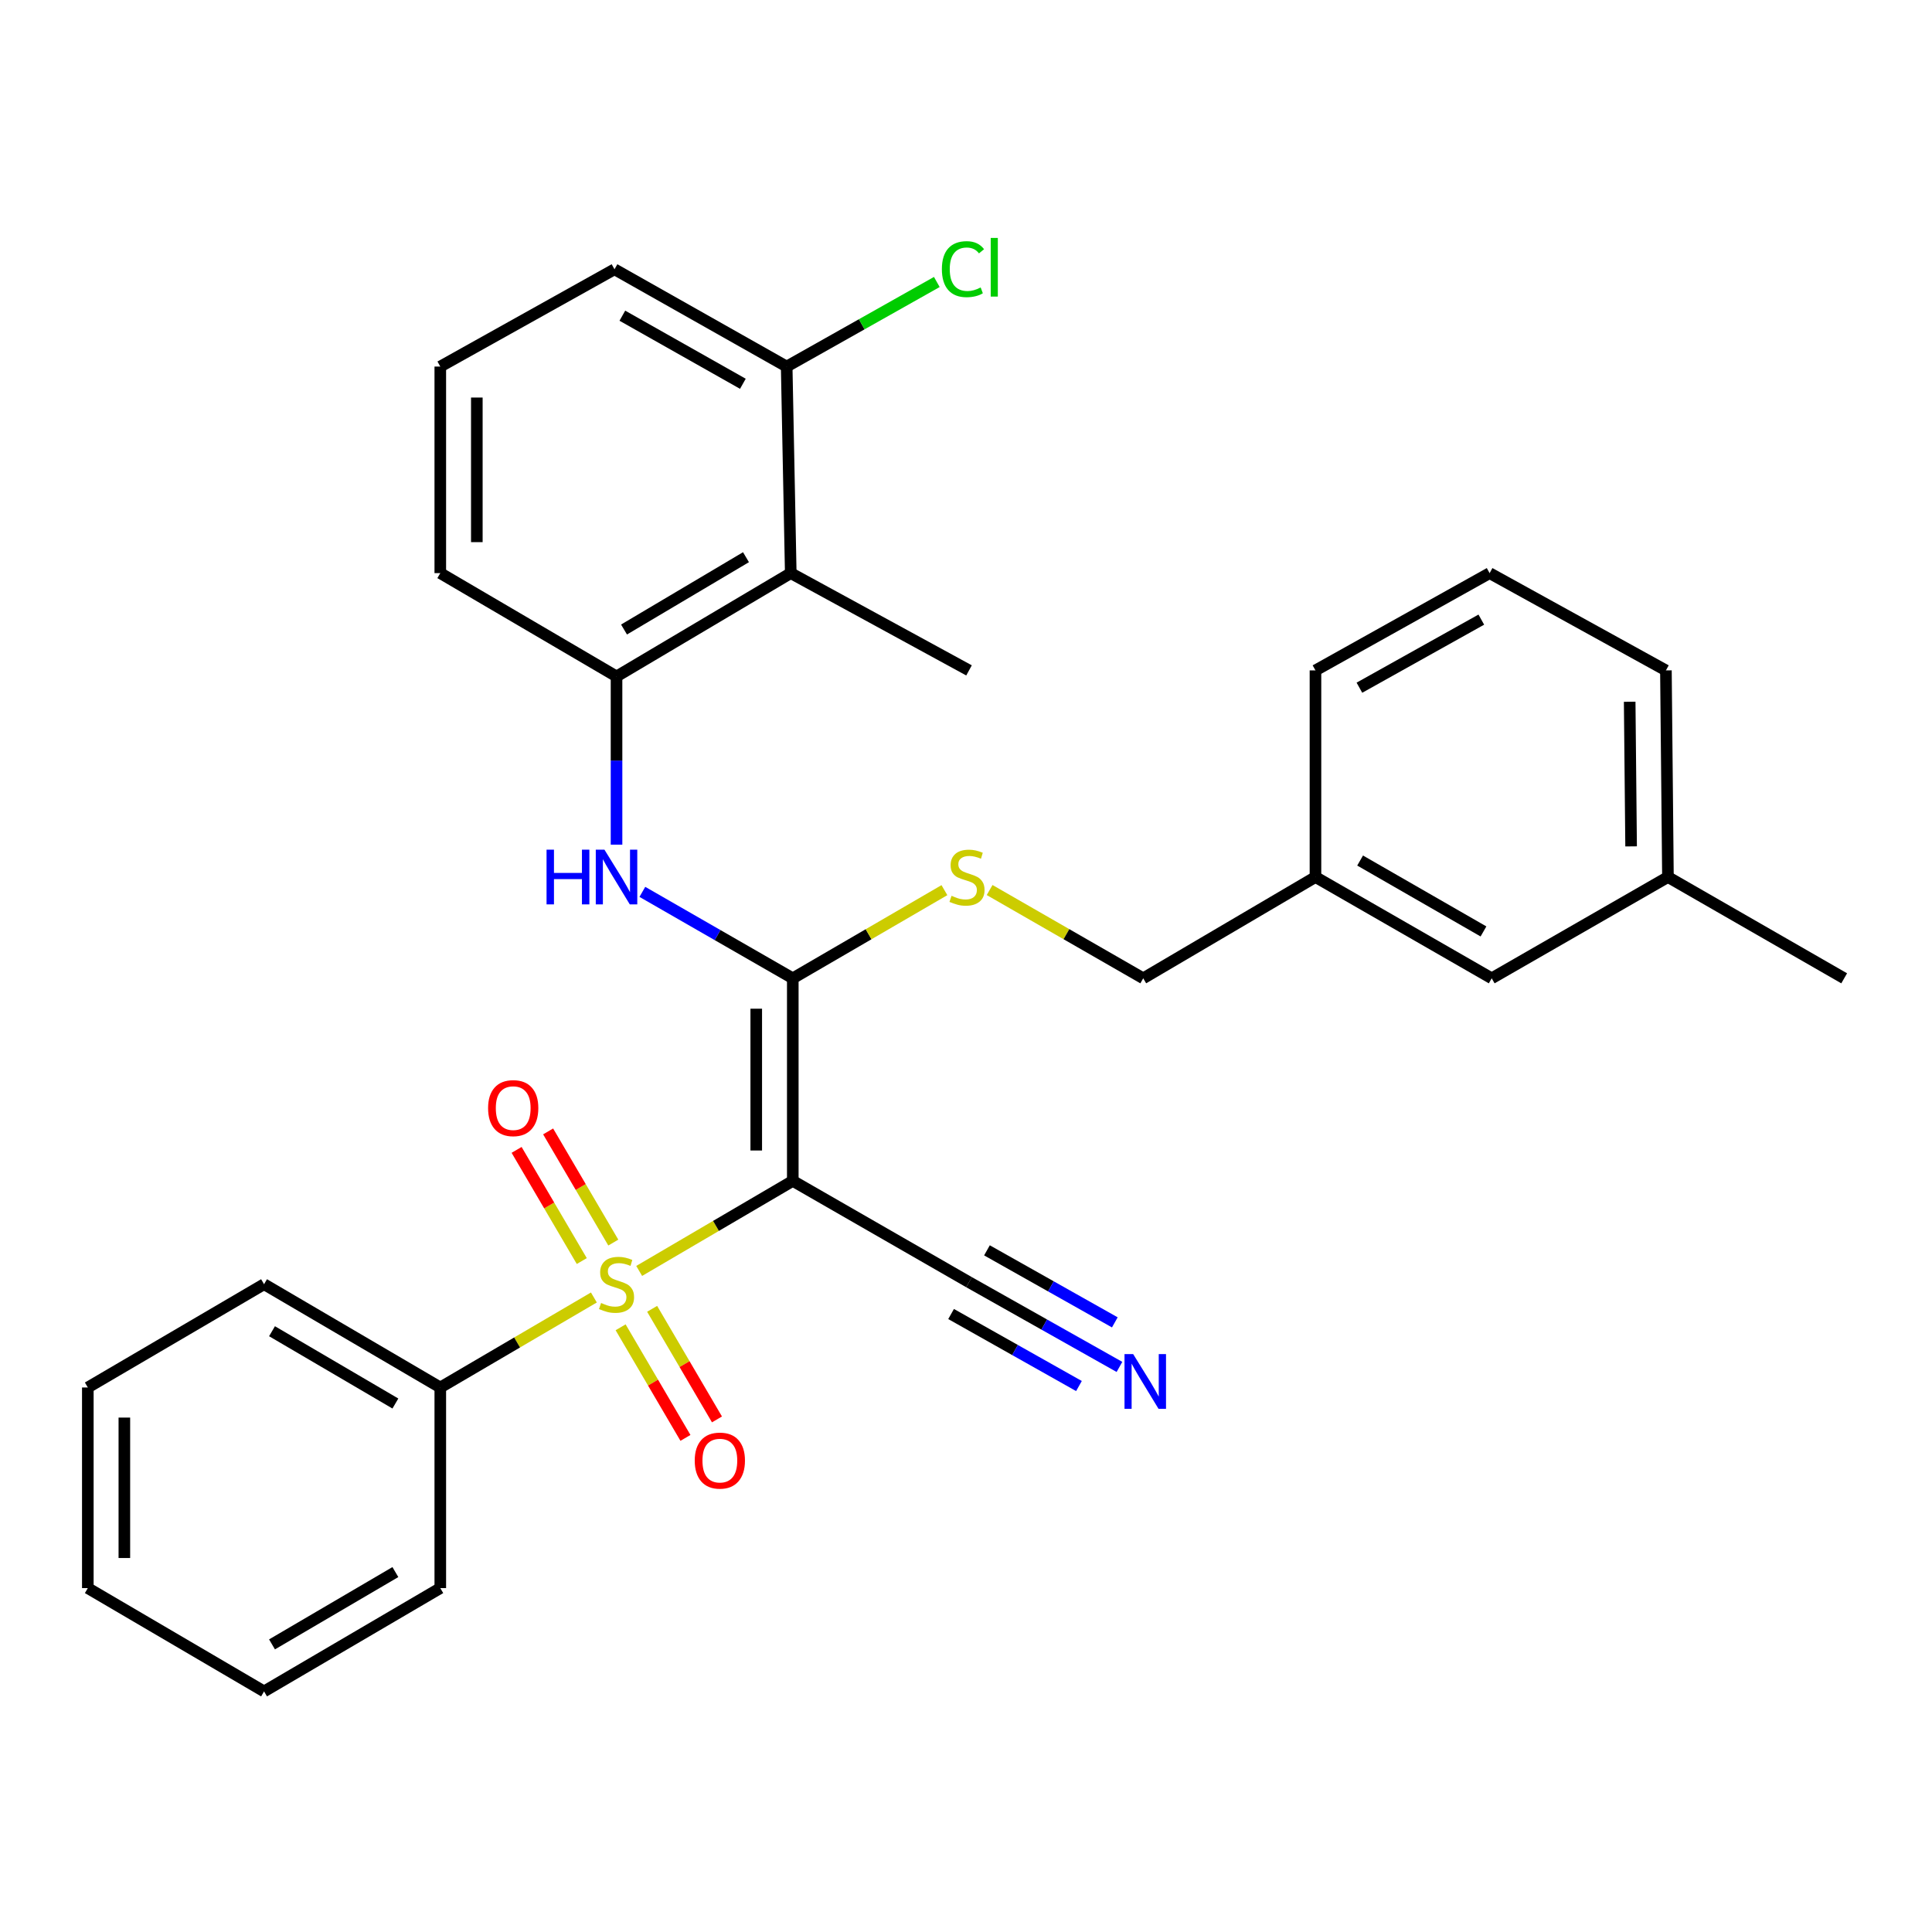 <?xml version='1.0' encoding='iso-8859-1'?>
<svg version='1.1' baseProfile='full'
              xmlns='http://www.w3.org/2000/svg'
                      xmlns:rdkit='http://www.rdkit.org/xml'
                      xmlns:xlink='http://www.w3.org/1999/xlink'
                  xml:space='preserve'
width='1000px' height='1000px' viewBox='0 0 1000 1000'>
<!-- END OF HEADER -->
<rect style='opacity:1.0;fill:#FFFFFF;stroke:none' width='1000' height='1000' x='0' y='0'> </rect>
<path class='bond-0' d='M 330.839,657.829 L 370.592,634.526' style='fill:none;fill-rule:evenodd;stroke:#CCCC00;stroke-width:6px;stroke-linecap:butt;stroke-linejoin:miter;stroke-opacity:1' />
<path class='bond-0' d='M 370.592,634.526 L 410.345,611.222' style='fill:none;fill-rule:evenodd;stroke:#000000;stroke-width:6px;stroke-linecap:butt;stroke-linejoin:miter;stroke-opacity:1' />
<path class='bond-8' d='M 321.231,687.008 L 338.01,715.628' style='fill:none;fill-rule:evenodd;stroke:#CCCC00;stroke-width:6px;stroke-linecap:butt;stroke-linejoin:miter;stroke-opacity:1' />
<path class='bond-8' d='M 338.01,715.628 L 354.789,744.249' style='fill:none;fill-rule:evenodd;stroke:#FF0000;stroke-width:6px;stroke-linecap:butt;stroke-linejoin:miter;stroke-opacity:1' />
<path class='bond-8' d='M 337.546,677.443 L 354.325,706.063' style='fill:none;fill-rule:evenodd;stroke:#CCCC00;stroke-width:6px;stroke-linecap:butt;stroke-linejoin:miter;stroke-opacity:1' />
<path class='bond-8' d='M 354.325,706.063 L 371.105,734.684' style='fill:none;fill-rule:evenodd;stroke:#FF0000;stroke-width:6px;stroke-linecap:butt;stroke-linejoin:miter;stroke-opacity:1' />
<path class='bond-9' d='M 317.444,643.156 L 300.578,614.386' style='fill:none;fill-rule:evenodd;stroke:#CCCC00;stroke-width:6px;stroke-linecap:butt;stroke-linejoin:miter;stroke-opacity:1' />
<path class='bond-9' d='M 300.578,614.386 L 283.711,585.617' style='fill:none;fill-rule:evenodd;stroke:#FF0000;stroke-width:6px;stroke-linecap:butt;stroke-linejoin:miter;stroke-opacity:1' />
<path class='bond-9' d='M 301.129,652.721 L 284.263,623.951' style='fill:none;fill-rule:evenodd;stroke:#CCCC00;stroke-width:6px;stroke-linecap:butt;stroke-linejoin:miter;stroke-opacity:1' />
<path class='bond-9' d='M 284.263,623.951 L 267.396,595.182' style='fill:none;fill-rule:evenodd;stroke:#FF0000;stroke-width:6px;stroke-linecap:butt;stroke-linejoin:miter;stroke-opacity:1' />
<path class='bond-10' d='M 307.392,671.572 L 267.643,694.866' style='fill:none;fill-rule:evenodd;stroke:#CCCC00;stroke-width:6px;stroke-linecap:butt;stroke-linejoin:miter;stroke-opacity:1' />
<path class='bond-10' d='M 267.643,694.866 L 227.895,718.16' style='fill:none;fill-rule:evenodd;stroke:#000000;stroke-width:6px;stroke-linecap:butt;stroke-linejoin:miter;stroke-opacity:1' />
<path class='bond-1' d='M 410.345,611.222 L 410.345,506.375' style='fill:none;fill-rule:evenodd;stroke:#000000;stroke-width:6px;stroke-linecap:butt;stroke-linejoin:miter;stroke-opacity:1' />
<path class='bond-1' d='M 391.433,595.495 L 391.433,522.102' style='fill:none;fill-rule:evenodd;stroke:#000000;stroke-width:6px;stroke-linecap:butt;stroke-linejoin:miter;stroke-opacity:1' />
<path class='bond-3' d='M 410.345,611.222 L 501.566,663.651' style='fill:none;fill-rule:evenodd;stroke:#000000;stroke-width:6px;stroke-linecap:butt;stroke-linejoin:miter;stroke-opacity:1' />
<path class='bond-2' d='M 410.345,506.375 L 371.415,484.002' style='fill:none;fill-rule:evenodd;stroke:#000000;stroke-width:6px;stroke-linecap:butt;stroke-linejoin:miter;stroke-opacity:1' />
<path class='bond-2' d='M 371.415,484.002 L 332.485,461.63' style='fill:none;fill-rule:evenodd;stroke:#0000FF;stroke-width:6px;stroke-linecap:butt;stroke-linejoin:miter;stroke-opacity:1' />
<path class='bond-7' d='M 410.345,506.375 L 449.586,483.558' style='fill:none;fill-rule:evenodd;stroke:#000000;stroke-width:6px;stroke-linecap:butt;stroke-linejoin:miter;stroke-opacity:1' />
<path class='bond-7' d='M 449.586,483.558 L 488.827,460.741' style='fill:none;fill-rule:evenodd;stroke:#CCCC00;stroke-width:6px;stroke-linecap:butt;stroke-linejoin:miter;stroke-opacity:1' />
<path class='bond-4' d='M 319.115,437.19 L 319.115,393.659' style='fill:none;fill-rule:evenodd;stroke:#0000FF;stroke-width:6px;stroke-linecap:butt;stroke-linejoin:miter;stroke-opacity:1' />
<path class='bond-4' d='M 319.115,393.659 L 319.115,350.128' style='fill:none;fill-rule:evenodd;stroke:#000000;stroke-width:6px;stroke-linecap:butt;stroke-linejoin:miter;stroke-opacity:1' />
<path class='bond-6' d='M 501.566,663.651 L 540.497,685.583' style='fill:none;fill-rule:evenodd;stroke:#000000;stroke-width:6px;stroke-linecap:butt;stroke-linejoin:miter;stroke-opacity:1' />
<path class='bond-6' d='M 540.497,685.583 L 579.428,707.515' style='fill:none;fill-rule:evenodd;stroke:#0000FF;stroke-width:6px;stroke-linecap:butt;stroke-linejoin:miter;stroke-opacity:1' />
<path class='bond-6' d='M 492.283,680.129 L 525.375,698.771' style='fill:none;fill-rule:evenodd;stroke:#000000;stroke-width:6px;stroke-linecap:butt;stroke-linejoin:miter;stroke-opacity:1' />
<path class='bond-6' d='M 525.375,698.771 L 558.466,717.413' style='fill:none;fill-rule:evenodd;stroke:#0000FF;stroke-width:6px;stroke-linecap:butt;stroke-linejoin:miter;stroke-opacity:1' />
<path class='bond-6' d='M 510.848,647.174 L 543.94,665.816' style='fill:none;fill-rule:evenodd;stroke:#000000;stroke-width:6px;stroke-linecap:butt;stroke-linejoin:miter;stroke-opacity:1' />
<path class='bond-6' d='M 543.94,665.816 L 577.031,684.458' style='fill:none;fill-rule:evenodd;stroke:#0000FF;stroke-width:6px;stroke-linecap:butt;stroke-linejoin:miter;stroke-opacity:1' />
<path class='bond-5' d='M 319.115,350.128 L 409.295,296.648' style='fill:none;fill-rule:evenodd;stroke:#000000;stroke-width:6px;stroke-linecap:butt;stroke-linejoin:miter;stroke-opacity:1' />
<path class='bond-5' d='M 322.995,325.839 L 386.121,288.403' style='fill:none;fill-rule:evenodd;stroke:#000000;stroke-width:6px;stroke-linecap:butt;stroke-linejoin:miter;stroke-opacity:1' />
<path class='bond-17' d='M 319.115,350.128 L 227.895,296.648' style='fill:none;fill-rule:evenodd;stroke:#000000;stroke-width:6px;stroke-linecap:butt;stroke-linejoin:miter;stroke-opacity:1' />
<path class='bond-11' d='M 409.295,296.648 L 407.183,189.731' style='fill:none;fill-rule:evenodd;stroke:#000000;stroke-width:6px;stroke-linecap:butt;stroke-linejoin:miter;stroke-opacity:1' />
<path class='bond-18' d='M 409.295,296.648 L 501.566,346.997' style='fill:none;fill-rule:evenodd;stroke:#000000;stroke-width:6px;stroke-linecap:butt;stroke-linejoin:miter;stroke-opacity:1' />
<path class='bond-12' d='M 512.225,460.676 L 551.98,483.525' style='fill:none;fill-rule:evenodd;stroke:#CCCC00;stroke-width:6px;stroke-linecap:butt;stroke-linejoin:miter;stroke-opacity:1' />
<path class='bond-12' d='M 551.98,483.525 L 591.735,506.375' style='fill:none;fill-rule:evenodd;stroke:#000000;stroke-width:6px;stroke-linecap:butt;stroke-linejoin:miter;stroke-opacity:1' />
<path class='bond-22' d='M 227.895,718.16 L 136.675,664.702' style='fill:none;fill-rule:evenodd;stroke:#000000;stroke-width:6px;stroke-linecap:butt;stroke-linejoin:miter;stroke-opacity:1' />
<path class='bond-22' d='M 204.649,726.458 L 140.795,689.037' style='fill:none;fill-rule:evenodd;stroke:#000000;stroke-width:6px;stroke-linecap:butt;stroke-linejoin:miter;stroke-opacity:1' />
<path class='bond-23' d='M 227.895,718.16 L 227.895,821.999' style='fill:none;fill-rule:evenodd;stroke:#000000;stroke-width:6px;stroke-linecap:butt;stroke-linejoin:miter;stroke-opacity:1' />
<path class='bond-13' d='M 407.183,189.731 L 446.04,167.844' style='fill:none;fill-rule:evenodd;stroke:#000000;stroke-width:6px;stroke-linecap:butt;stroke-linejoin:miter;stroke-opacity:1' />
<path class='bond-13' d='M 446.04,167.844 L 484.896,145.957' style='fill:none;fill-rule:evenodd;stroke:#00CC00;stroke-width:6px;stroke-linecap:butt;stroke-linejoin:miter;stroke-opacity:1' />
<path class='bond-31' d='M 407.183,189.731 L 318.064,139.382' style='fill:none;fill-rule:evenodd;stroke:#000000;stroke-width:6px;stroke-linecap:butt;stroke-linejoin:miter;stroke-opacity:1' />
<path class='bond-31' d='M 384.512,198.645 L 322.129,163.401' style='fill:none;fill-rule:evenodd;stroke:#000000;stroke-width:6px;stroke-linecap:butt;stroke-linejoin:miter;stroke-opacity:1' />
<path class='bond-15' d='M 591.735,506.375 L 680.885,453.946' style='fill:none;fill-rule:evenodd;stroke:#000000;stroke-width:6px;stroke-linecap:butt;stroke-linejoin:miter;stroke-opacity:1' />
<path class='bond-14' d='M 772.105,506.375 L 680.885,453.946' style='fill:none;fill-rule:evenodd;stroke:#000000;stroke-width:6px;stroke-linecap:butt;stroke-linejoin:miter;stroke-opacity:1' />
<path class='bond-14' d='M 767.846,482.113 L 703.992,445.413' style='fill:none;fill-rule:evenodd;stroke:#000000;stroke-width:6px;stroke-linecap:butt;stroke-linejoin:miter;stroke-opacity:1' />
<path class='bond-16' d='M 772.105,506.375 L 863.325,453.946' style='fill:none;fill-rule:evenodd;stroke:#000000;stroke-width:6px;stroke-linecap:butt;stroke-linejoin:miter;stroke-opacity:1' />
<path class='bond-24' d='M 680.885,453.946 L 680.885,346.997' style='fill:none;fill-rule:evenodd;stroke:#000000;stroke-width:6px;stroke-linecap:butt;stroke-linejoin:miter;stroke-opacity:1' />
<path class='bond-26' d='M 863.325,453.946 L 954.545,506.375' style='fill:none;fill-rule:evenodd;stroke:#000000;stroke-width:6px;stroke-linecap:butt;stroke-linejoin:miter;stroke-opacity:1' />
<path class='bond-32' d='M 863.325,453.946 L 862.275,346.997' style='fill:none;fill-rule:evenodd;stroke:#000000;stroke-width:6px;stroke-linecap:butt;stroke-linejoin:miter;stroke-opacity:1' />
<path class='bond-32' d='M 844.256,438.089 L 843.521,363.225' style='fill:none;fill-rule:evenodd;stroke:#000000;stroke-width:6px;stroke-linecap:butt;stroke-linejoin:miter;stroke-opacity:1' />
<path class='bond-19' d='M 227.895,296.648 L 227.895,189.731' style='fill:none;fill-rule:evenodd;stroke:#000000;stroke-width:6px;stroke-linecap:butt;stroke-linejoin:miter;stroke-opacity:1' />
<path class='bond-19' d='M 246.807,280.611 L 246.807,205.769' style='fill:none;fill-rule:evenodd;stroke:#000000;stroke-width:6px;stroke-linecap:butt;stroke-linejoin:miter;stroke-opacity:1' />
<path class='bond-21' d='M 227.895,189.731 L 318.064,139.382' style='fill:none;fill-rule:evenodd;stroke:#000000;stroke-width:6px;stroke-linecap:butt;stroke-linejoin:miter;stroke-opacity:1' />
<path class='bond-20' d='M 771.023,296.648 L 680.885,346.997' style='fill:none;fill-rule:evenodd;stroke:#000000;stroke-width:6px;stroke-linecap:butt;stroke-linejoin:miter;stroke-opacity:1' />
<path class='bond-20' d='M 766.725,320.712 L 703.629,355.956' style='fill:none;fill-rule:evenodd;stroke:#000000;stroke-width:6px;stroke-linecap:butt;stroke-linejoin:miter;stroke-opacity:1' />
<path class='bond-25' d='M 771.023,296.648 L 862.275,346.997' style='fill:none;fill-rule:evenodd;stroke:#000000;stroke-width:6px;stroke-linecap:butt;stroke-linejoin:miter;stroke-opacity:1' />
<path class='bond-27' d='M 136.675,664.702 L 45.455,718.16' style='fill:none;fill-rule:evenodd;stroke:#000000;stroke-width:6px;stroke-linecap:butt;stroke-linejoin:miter;stroke-opacity:1' />
<path class='bond-28' d='M 227.895,821.999 L 136.675,875.468' style='fill:none;fill-rule:evenodd;stroke:#000000;stroke-width:6px;stroke-linecap:butt;stroke-linejoin:miter;stroke-opacity:1' />
<path class='bond-28' d='M 204.648,813.704 L 140.794,851.132' style='fill:none;fill-rule:evenodd;stroke:#000000;stroke-width:6px;stroke-linecap:butt;stroke-linejoin:miter;stroke-opacity:1' />
<path class='bond-30' d='M 45.455,718.16 L 45.455,821.999' style='fill:none;fill-rule:evenodd;stroke:#000000;stroke-width:6px;stroke-linecap:butt;stroke-linejoin:miter;stroke-opacity:1' />
<path class='bond-30' d='M 64.367,733.736 L 64.367,806.423' style='fill:none;fill-rule:evenodd;stroke:#000000;stroke-width:6px;stroke-linecap:butt;stroke-linejoin:miter;stroke-opacity:1' />
<path class='bond-29' d='M 136.675,875.468 L 45.455,821.999' style='fill:none;fill-rule:evenodd;stroke:#000000;stroke-width:6px;stroke-linecap:butt;stroke-linejoin:miter;stroke-opacity:1' />
<path  class='atom-0' d='M 311.115 674.422
Q 311.435 674.542, 312.755 675.102
Q 314.075 675.662, 315.515 676.022
Q 316.995 676.342, 318.435 676.342
Q 321.115 676.342, 322.675 675.062
Q 324.235 673.742, 324.235 671.462
Q 324.235 669.902, 323.435 668.942
Q 322.675 667.982, 321.475 667.462
Q 320.275 666.942, 318.275 666.342
Q 315.755 665.582, 314.235 664.862
Q 312.755 664.142, 311.675 662.622
Q 310.635 661.102, 310.635 658.542
Q 310.635 654.982, 313.035 652.782
Q 315.475 650.582, 320.275 650.582
Q 323.555 650.582, 327.275 652.142
L 326.355 655.222
Q 322.955 653.822, 320.395 653.822
Q 317.635 653.822, 316.115 654.982
Q 314.595 656.102, 314.635 658.062
Q 314.635 659.582, 315.395 660.502
Q 316.195 661.422, 317.315 661.942
Q 318.475 662.462, 320.395 663.062
Q 322.955 663.862, 324.475 664.662
Q 325.995 665.462, 327.075 667.102
Q 328.195 668.702, 328.195 671.462
Q 328.195 675.382, 325.555 677.502
Q 322.955 679.582, 318.595 679.582
Q 316.075 679.582, 314.155 679.022
Q 312.275 678.502, 310.035 677.582
L 311.115 674.422
' fill='#CCCC00'/>
<path  class='atom-3' d='M 282.895 439.786
L 286.735 439.786
L 286.735 451.826
L 301.215 451.826
L 301.215 439.786
L 305.055 439.786
L 305.055 468.106
L 301.215 468.106
L 301.215 455.026
L 286.735 455.026
L 286.735 468.106
L 282.895 468.106
L 282.895 439.786
' fill='#0000FF'/>
<path  class='atom-3' d='M 312.855 439.786
L 322.135 454.786
Q 323.055 456.266, 324.535 458.946
Q 326.015 461.626, 326.095 461.786
L 326.095 439.786
L 329.855 439.786
L 329.855 468.106
L 325.975 468.106
L 316.015 451.706
Q 314.855 449.786, 313.615 447.586
Q 312.415 445.386, 312.055 444.706
L 312.055 468.106
L 308.375 468.106
L 308.375 439.786
L 312.855 439.786
' fill='#0000FF'/>
<path  class='atom-7' d='M 586.526 700.88
L 595.806 715.88
Q 596.726 717.36, 598.206 720.04
Q 599.686 722.72, 599.766 722.88
L 599.766 700.88
L 603.526 700.88
L 603.526 729.2
L 599.646 729.2
L 589.686 712.8
Q 588.526 710.88, 587.286 708.68
Q 586.086 706.48, 585.726 705.8
L 585.726 729.2
L 582.046 729.2
L 582.046 700.88
L 586.526 700.88
' fill='#0000FF'/>
<path  class='atom-8' d='M 492.515 463.666
Q 492.835 463.786, 494.155 464.346
Q 495.475 464.906, 496.915 465.266
Q 498.395 465.586, 499.835 465.586
Q 502.515 465.586, 504.075 464.306
Q 505.635 462.986, 505.635 460.706
Q 505.635 459.146, 504.835 458.186
Q 504.075 457.226, 502.875 456.706
Q 501.675 456.186, 499.675 455.586
Q 497.155 454.826, 495.635 454.106
Q 494.155 453.386, 493.075 451.866
Q 492.035 450.346, 492.035 447.786
Q 492.035 444.226, 494.435 442.026
Q 496.875 439.826, 501.675 439.826
Q 504.955 439.826, 508.675 441.386
L 507.755 444.466
Q 504.355 443.066, 501.795 443.066
Q 499.035 443.066, 497.515 444.226
Q 495.995 445.346, 496.035 447.306
Q 496.035 448.826, 496.795 449.746
Q 497.595 450.666, 498.715 451.186
Q 499.875 451.706, 501.795 452.306
Q 504.355 453.106, 505.875 453.906
Q 507.395 454.706, 508.475 456.346
Q 509.595 457.946, 509.595 460.706
Q 509.595 464.626, 506.955 466.746
Q 504.355 468.826, 499.995 468.826
Q 497.475 468.826, 495.555 468.266
Q 493.675 467.746, 491.435 466.826
L 492.515 463.666
' fill='#CCCC00'/>
<path  class='atom-9' d='M 359.594 756.002
Q 359.594 749.202, 362.954 745.402
Q 366.314 741.602, 372.594 741.602
Q 378.874 741.602, 382.234 745.402
Q 385.594 749.202, 385.594 756.002
Q 385.594 762.882, 382.194 766.802
Q 378.794 770.682, 372.594 770.682
Q 366.354 770.682, 362.954 766.802
Q 359.594 762.922, 359.594 756.002
M 372.594 767.482
Q 376.914 767.482, 379.234 764.602
Q 381.594 761.682, 381.594 756.002
Q 381.594 750.442, 379.234 747.642
Q 376.914 744.802, 372.594 744.802
Q 368.274 744.802, 365.914 747.602
Q 363.594 750.402, 363.594 756.002
Q 363.594 761.722, 365.914 764.602
Q 368.274 767.482, 372.594 767.482
' fill='#FF0000'/>
<path  class='atom-10' d='M 252.635 573.562
Q 252.635 566.762, 255.995 562.962
Q 259.355 559.162, 265.635 559.162
Q 271.915 559.162, 275.275 562.962
Q 278.635 566.762, 278.635 573.562
Q 278.635 580.442, 275.235 584.362
Q 271.835 588.242, 265.635 588.242
Q 259.395 588.242, 255.995 584.362
Q 252.635 580.482, 252.635 573.562
M 265.635 585.042
Q 269.955 585.042, 272.275 582.162
Q 274.635 579.242, 274.635 573.562
Q 274.635 568.002, 272.275 565.202
Q 269.955 562.362, 265.635 562.362
Q 261.315 562.362, 258.955 565.162
Q 256.635 567.962, 256.635 573.562
Q 256.635 579.282, 258.955 582.162
Q 261.315 585.042, 265.635 585.042
' fill='#FF0000'/>
<path  class='atom-14' d='M 487.514 139.312
Q 487.514 132.272, 490.794 128.592
Q 494.114 124.872, 500.394 124.872
Q 506.234 124.872, 509.354 128.992
L 506.714 131.152
Q 504.434 128.152, 500.394 128.152
Q 496.114 128.152, 493.834 131.032
Q 491.594 133.872, 491.594 139.312
Q 491.594 144.912, 493.914 147.792
Q 496.274 150.672, 500.834 150.672
Q 503.954 150.672, 507.594 148.792
L 508.714 151.792
Q 507.234 152.752, 504.994 153.312
Q 502.754 153.872, 500.274 153.872
Q 494.114 153.872, 490.794 150.112
Q 487.514 146.352, 487.514 139.312
' fill='#00CC00'/>
<path  class='atom-14' d='M 512.794 123.152
L 516.474 123.152
L 516.474 153.512
L 512.794 153.512
L 512.794 123.152
' fill='#00CC00'/>
</svg>

